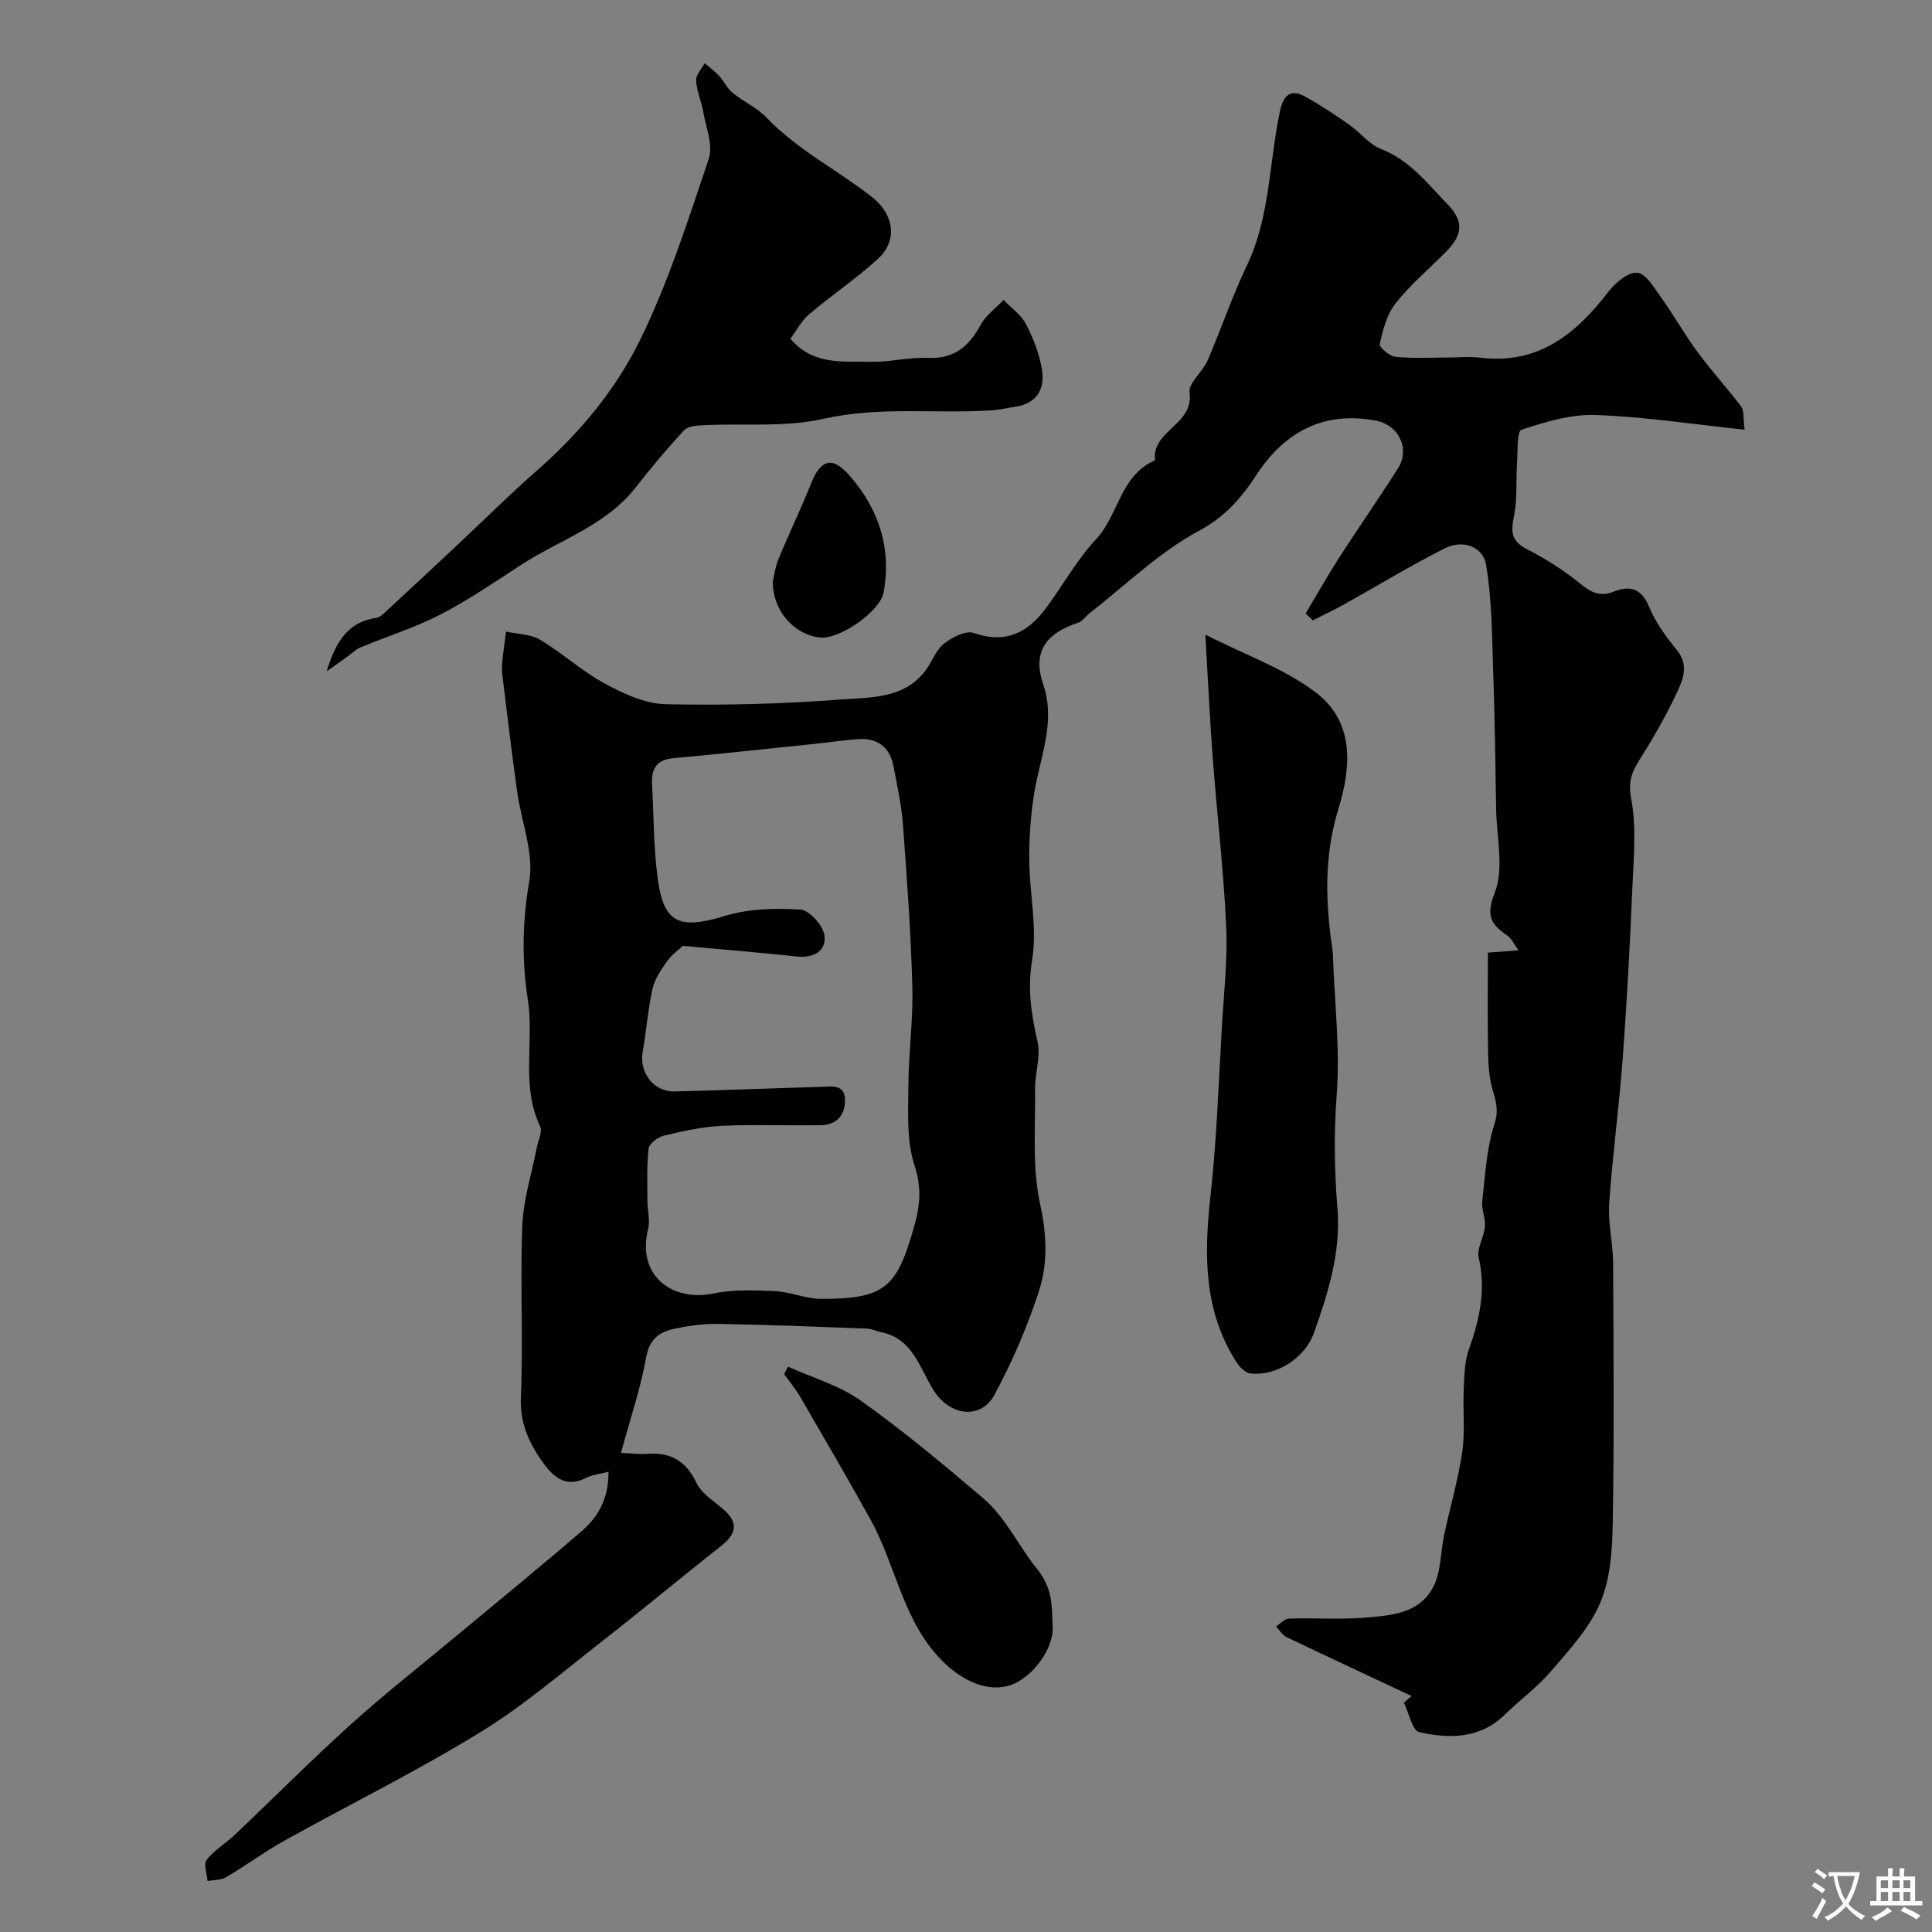 <svg enable-background="new 0 0 400 400" viewBox="0 0 400 400" xmlns="http://www.w3.org/2000/svg"><rect x="0" y="0" width="400" height="400" fill="#808080" stroke="none"/><g fill="#000001"><path d="m125.98 304.71c-1.91.5-3.36.62-4.57 1.24-3.94 2.03-6.53.21-8.75-2.81-3.04-4.14-5.06-8.36-4.82-13.94.51-11.81-.17-23.67.3-35.48.22-5.45 1.98-10.84 3.03-16.27.28-1.42 1.18-3.17.67-4.23-4.06-8.45-1.2-17.54-2.56-26.28-1.24-7.93-1.16-16.1.29-24.39 1.03-5.92-1.65-12.47-2.52-18.76-1.1-7.96-2.05-15.93-3.03-23.91-.12-.99-.11-2.01-.01-3 .2-2.05.5-4.08.76-6.12 2.37.53 5.06.51 7.04 1.69 4.61 2.75 8.65 6.49 13.35 9.04 3.86 2.09 8.31 4.2 12.55 4.3 12.08.28 24.23-.04 36.28-.96 6.13-.47 13.08-.07 17.57-5.93 1.39-1.8 2.16-4.25 3.84-5.6 1.67-1.34 4.54-2.83 6.19-2.25 6.63 2.31 11.22-.07 14.99-5.17 3.49-4.71 6.36-9.96 10.33-14.21 4.71-5.05 5.02-13.28 12.22-16.36-.75-6.17 8.08-7.35 7.15-14.02-.28-1.99 2.71-4.28 3.73-6.63 2.81-6.49 5.06-13.24 8.11-19.61 4.86-10.13 4.61-21.26 6.85-31.89.66-3.13 2-4.97 5.29-3.14 3.13 1.74 6.13 3.74 9.08 5.8 2.28 1.59 4.12 4.08 6.6 5.04 5.99 2.32 9.64 7.19 13.81 11.49 3.36 3.46 3.08 6.3-.36 9.77-3.52 3.55-7.39 6.81-10.47 10.71-1.8 2.27-2.59 5.47-3.27 8.39-.15.64 2.02 2.53 3.24 2.65 3.65.37 7.36.15 11.05.15 2.17 0 4.36-.24 6.49.03 11.99 1.48 19.8-4.84 26.56-13.63 1.44-1.87 4.13-4.15 5.99-3.95 1.84.2 3.55 3.18 4.98 5.18 2.62 3.67 4.83 7.63 7.51 11.25 2.86 3.88 6.13 7.45 9.04 11.29.59.78.36 2.18.7 4.77-10.68-1.12-20.74-2.68-30.84-3.04-5.11-.19-10.42 1.42-15.36 3.06-.97.32-.76 4.5-.92 6.91-.25 3.65.08 7.39-.63 10.94-.63 3.14-.68 5.16 2.61 6.84 3.87 1.97 7.61 4.35 10.98 7.08 2.28 1.85 4.14 2.9 7.07 1.74 3.31-1.31 5.73-.7 7.31 3.15 1.33 3.23 3.5 6.21 5.74 8.94 2.45 2.99 1.37 5.9.13 8.56-2.13 4.57-4.62 9.01-7.31 13.28-1.74 2.77-3.06 4.82-2.3 8.77 1.18 6.1.52 12.61.26 18.93-.5 11.71-1.12 23.42-1.99 35.1-.74 9.98-2.11 19.92-2.79 29.91-.28 4.06.77 8.19.8 12.29.1 18 .23 36-.07 53.99-.09 5.51-.48 11.42-2.57 16.38-2.18 5.19-6.31 9.67-10.06 14.06-2.88 3.37-6.55 6.06-9.74 9.17-5.14 5-11.46 5.01-17.69 3.6-1.45-.33-2.14-3.98-3.18-6.11.53-.46 1.06-.91 1.6-1.37-8.64-4.05-17.29-8.08-25.9-12.2-.88-.42-1.46-1.46-2.18-2.21.9-.57 1.79-1.59 2.71-1.62 5.16-.16 10.35.23 15.49-.18 5.46-.44 11.53-.8 14.38-6.41 1.62-3.17 1.49-7.22 2.26-10.84 1.22-5.7 2.88-11.32 3.72-17.07.62-4.24.11-8.64.31-12.96.13-2.76.14-5.69 1.05-8.23 2.23-6.23 3.59-12.35 2.06-19.03-.45-1.95 1.1-4.27 1.28-6.46.15-1.72-.75-3.55-.55-5.26.6-5.36.89-10.88 2.52-15.95.93-2.88.3-4.75-.41-7.2-.72-2.48-.86-5.18-.91-7.79-.12-6.8-.04-13.6-.04-20.5 2.18-.16 3.93-.29 6.35-.47-1-1.36-1.46-2.46-2.28-3.03-3.35-2.31-4.58-3.98-2.65-8.9 1.97-5.03.39-11.46.29-17.28-.16-9.61-.28-19.22-.62-28.82-.25-7.29-.25-14.66-1.47-21.81-.65-3.82-4.88-5.22-8.44-3.44-7.08 3.55-13.85 7.7-20.78 11.56-2.17 1.21-4.43 2.27-6.64 3.4-.5-.48-.99-.95-1.49-1.43 2.33-3.89 4.55-7.84 7-11.65 3.97-6.17 8.18-12.18 12.11-18.38 2.59-4.08.16-9.02-4.65-9.91-10.59-1.96-18.76 2.18-24.74 11.38-2.96 4.55-6.39 8.55-11.84 11.47-8.25 4.43-15.2 11.27-22.69 17.1-.78.61-1.4 1.61-2.27 1.9-6.32 2.09-9.66 5.71-7.25 12.77 2.72 7.98-.83 15.46-1.97 23.14-.65 4.37-.98 8.84-.93 13.26.07 6.94 1.71 14.06.59 20.75-1.01 6.04-.12 11.26 1.14 16.9.69 3.07-.57 6.52-.52 9.8.1 7.94-.63 16.11 1.04 23.73 1.39 6.36 1.64 12.34-.27 18.15-2.41 7.32-5.49 14.53-9.15 21.31-2.87 5.31-9.24 4.41-12.57-.8-2.95-4.63-4.32-10.85-11.02-12.14-.94-.18-1.85-.69-2.79-.72-10.26-.38-20.53-.8-30.8-.97-3.08-.05-6.22.37-9.24 1.04-2.97.65-5.02 2.08-5.7 5.79-1.18 6.52-3.33 12.86-5.23 19.86 2.16.1 3.75.34 5.32.22 4.82-.39 8.09 1.35 10.25 5.92.97 2.06 3.25 3.6 5.13 5.13 3.53 2.87 3.53 5.24.12 7.93-8.23 6.49-16.28 13.22-24.55 19.67-8.38 6.53-16.5 13.54-25.52 19.06-13.14 8.05-27.01 14.9-40.49 22.4-4.12 2.29-7.94 5.13-12.01 7.53-1.07.63-2.55.55-3.85.8-.11-1.5-.88-3.52-.19-4.4 1.59-2.02 3.97-3.39 5.87-5.2 7.99-7.58 15.76-15.41 23.94-22.79 6.94-6.27 14.32-12.05 21.51-18.04 8.83-7.36 17.75-14.61 26.46-22.12 3.36-2.94 5.48-6.75 5.42-12.19zm15.41-108.88c-.78.73-2.27 1.79-3.28 3.19-1.25 1.74-2.56 3.67-3.01 5.7-.96 4.28-1.27 8.7-2.04 13.03-.76 4.28 2.25 8.32 6.59 8.22 10.1-.23 20.2-.67 30.3-.94 2.21-.06 5.11-.7 5 3.01-.09 3.08-1.94 4.87-4.99 4.92-6.83.12-13.67-.19-20.49.13-4.03.19-8.07 1.09-12.02 2.03-1.24.29-3.04 1.64-3.16 2.67-.42 3.63-.25 7.33-.24 11.01 0 1.87.58 3.84.15 5.58-2.49 9.91 5.17 15.16 13.48 13.43 4.13-.86 8.53-.69 12.79-.49 3.2.15 6.36 1.59 9.54 1.6 13.25.04 15.7-2.44 19.2-14.78 1.32-4.63 1.64-8.25.1-12.96-1.63-5.01-1.26-10.77-1.24-16.2.03-6.93 1.01-13.87.82-20.79-.31-11.2-1.12-22.38-1.95-33.55-.3-4.03-1.2-8.03-1.96-12.02-.76-4.03-3.38-5.87-7.4-5.59-2.94.21-5.86.66-8.8.97-9.78 1.01-19.56 2.08-29.35 2.97-3.45.31-4.59 2.15-4.43 5.28.34 6.43.31 12.9 1.12 19.27 1.22 9.71 4.46 11.01 14.01 8.1 4.91-1.49 10.43-1.64 15.6-1.3 1.85.12 4.68 3.29 4.96 5.36.43 3.13-2.16 4.72-5.64 4.36-7.78-.83-15.58-1.47-23.66-2.21z"/><path d="m67.63 138.99c1.99-6.56 4.69-10.27 10.32-11.08.72-.1 1.41-.8 2-1.35 4.86-4.49 9.7-9.01 14.53-13.53 5.56-5.21 10.96-10.59 16.69-15.61 8.79-7.7 16.28-16.7 21.32-26.97 5.88-11.98 9.98-24.87 14.25-37.57.93-2.76-.55-6.39-1.11-9.59-.39-2.23-1.38-4.39-1.51-6.62-.07-1.16 1.15-2.39 1.78-3.58 1 .87 2.09 1.66 2.98 2.62 1.02 1.1 1.68 2.59 2.81 3.52 2.24 1.83 5.04 3.06 7.01 5.12 6.37 6.65 14.58 10.8 21.74 16.36 4.61 3.57 5.59 9.05 1.21 13-4.49 4.05-9.53 7.47-14.15 11.37-1.55 1.32-2.55 3.29-3.86 5.04 4.75 5.61 10.94 4.64 16.67 4.78 3.92.1 7.88-.98 11.79-.8 5.45.25 8.5-2.38 10.93-6.84 1.08-1.99 3.13-3.45 4.74-5.16 1.59 1.66 3.67 3.08 4.67 5.04 1.54 3 2.84 6.31 3.32 9.62.55 3.75-1.1 6.76-5.39 7.42-1.76.27-3.51.68-5.27.79-11.51.72-23.02-.88-34.6 1.74-7.95 1.8-16.51.91-24.79 1.32-1.4.07-3.26.18-4.07 1.05-3.51 3.77-6.83 7.74-10.01 11.81-6.21 7.96-15.79 10.87-23.81 16.1-5.46 3.56-10.87 7.26-16.64 10.24-5.28 2.72-11.04 4.52-16.55 6.81-.97.4-1.76 1.23-2.64 1.85-1.08.8-2.2 1.58-4.36 3.1z"/><path d="m249.55 131.39c8.42 4.29 16.46 7.08 22.89 11.99 8.01 6.11 7.36 15.35 4.63 24.21-2.99 9.7-2.65 19.47-1.16 29.31.07.49.06 1 .08 1.49.34 9.42 1.47 18.91.76 28.25-.6 7.95-.49 15.72.16 23.61.73 8.95-1.92 17.44-4.89 25.76-1.84 5.14-7.71 8.91-13.06 8.36-1.04-.11-2.24-1.23-2.87-2.21-6.96-10.73-6.81-22.49-5.46-34.66 1.29-11.61 1.66-23.33 2.35-35 .41-6.92 1.21-13.88.89-20.77-.54-11.64-1.91-23.24-2.79-34.87-.59-7.9-.96-15.82-1.53-25.47z"/><path d="m163.16 282.96c5.05 2.29 10.61 3.86 15.04 7.02 8.8 6.26 17.13 13.2 25.36 20.22 4.69 4 7.32 9.9 11.04 14.48 3.51 4.33 3.14 7.98 3.34 12.2.21 4.58-4.28 10.48-8.68 11.99-4.71 1.61-9.92-.9-13.75-4.59-8.56-8.24-9.89-19.95-15.28-29.67-4.73-8.53-9.64-16.95-14.54-25.39-.97-1.67-2.23-3.17-3.35-4.74.27-.5.55-1.01.82-1.52z"/><path d="m160 120.43c.22-.92.45-2.9 1.17-4.67 2.14-5.22 4.62-10.31 6.71-15.55 2.04-5.13 4.42-5.86 8.03-1.72 6.04 6.91 8.7 14.98 7.03 24.18-.71 3.91-9.12 9.76-13.18 9.32-5.26-.57-9.78-5.45-9.76-11.56z"/></g><path d="m377.9 391.2c-.2.3-.4.5-.6.8-.7-.6-1.4-1-2.2-1.5.2-.3.4-.5.5-.8.6.4 1.4.8 2.3 1.5zm-1.8 6.1c-.2-.2-.5-.4-.9-.6.4-.6.8-1.2 1.2-1.9s.7-1.3.9-1.9c.3.3.5.5.8.7-.7 1.3-1.4 2.6-2 3.7zm2.2-9c-.3.3-.5.5-.6.8-.6-.6-1.3-1.1-2-1.5.3-.3.5-.5.6-.7.6.5 1.3.9 2 1.4zm.3.2v-.9h2 4.5c-.3 1.3-.6 2.5-1 3.6s-.9 2.1-1.4 3c.4.5 1 1 1.6 1.4s1.2.8 1.9 1.1c-.3.2-.5.4-.8.8-.4-.3-1-.7-1.6-1.2s-1.2-1.1-1.6-1.6c-.5.6-1.1 1.1-1.7 1.6s-1.4.9-2.1 1.4c-.1-.3-.3-.5-.7-.8.6-.2 1.2-.5 1.9-1s1.4-1.1 2-1.8c-.5-.8-.9-1.6-1.2-2.5s-.6-2-.8-3.2c-.4.1-.7.1-1 .1zm2.5 2.7c.2 1 .7 1.7 1 2.2.3-.5.6-1.1 1-2s.6-1.9.9-3h-3.2-.4c.1.9.3 1.8.7 2.8z" fill="#fafbfa"/><path d="m396.5 388.5v1.5 3.6h1.5v.9c-.4 0-1 0-1.7 0h-7.9c-.5 0-.9 0-1.2 0v-.9h1.3v-3.5c0-.7 0-1.2 0-1.6h2.4c0-.8 0-1.4 0-1.7h1c0 .3-.1.8-.1 1.7h1.5c0-.8 0-1.4 0-1.7h1c0 .3-.1.9-.1 1.7zm-8.2 9.2c-.2-.3-.5-.5-.8-.8.8-.3 1.4-.6 1.9-.9s1-.7 1.4-1.1c.3.3.6.5.9.8-1.6 1-2.8 1.6-3.4 2zm2.6-6.8v-1.6h-1.5v1.6zm0 2.7v-1.9h-1.5v1.9zm2.4-2.7v-1.6h-1.5v1.6zm0 2.7v-1.9h-1.5v1.9zm.2 2 .7-.8c.4.2.9.5 1.6.8s1.3.7 1.8 1c-.3.3-.5.5-.8.8-.4-.3-1.5-1-3.3-1.8zm2-4.7v-1.6h-1.4v1.6zm0 2.7v-1.9h-1.4v1.9z" fill="#fafbfa"/></svg>